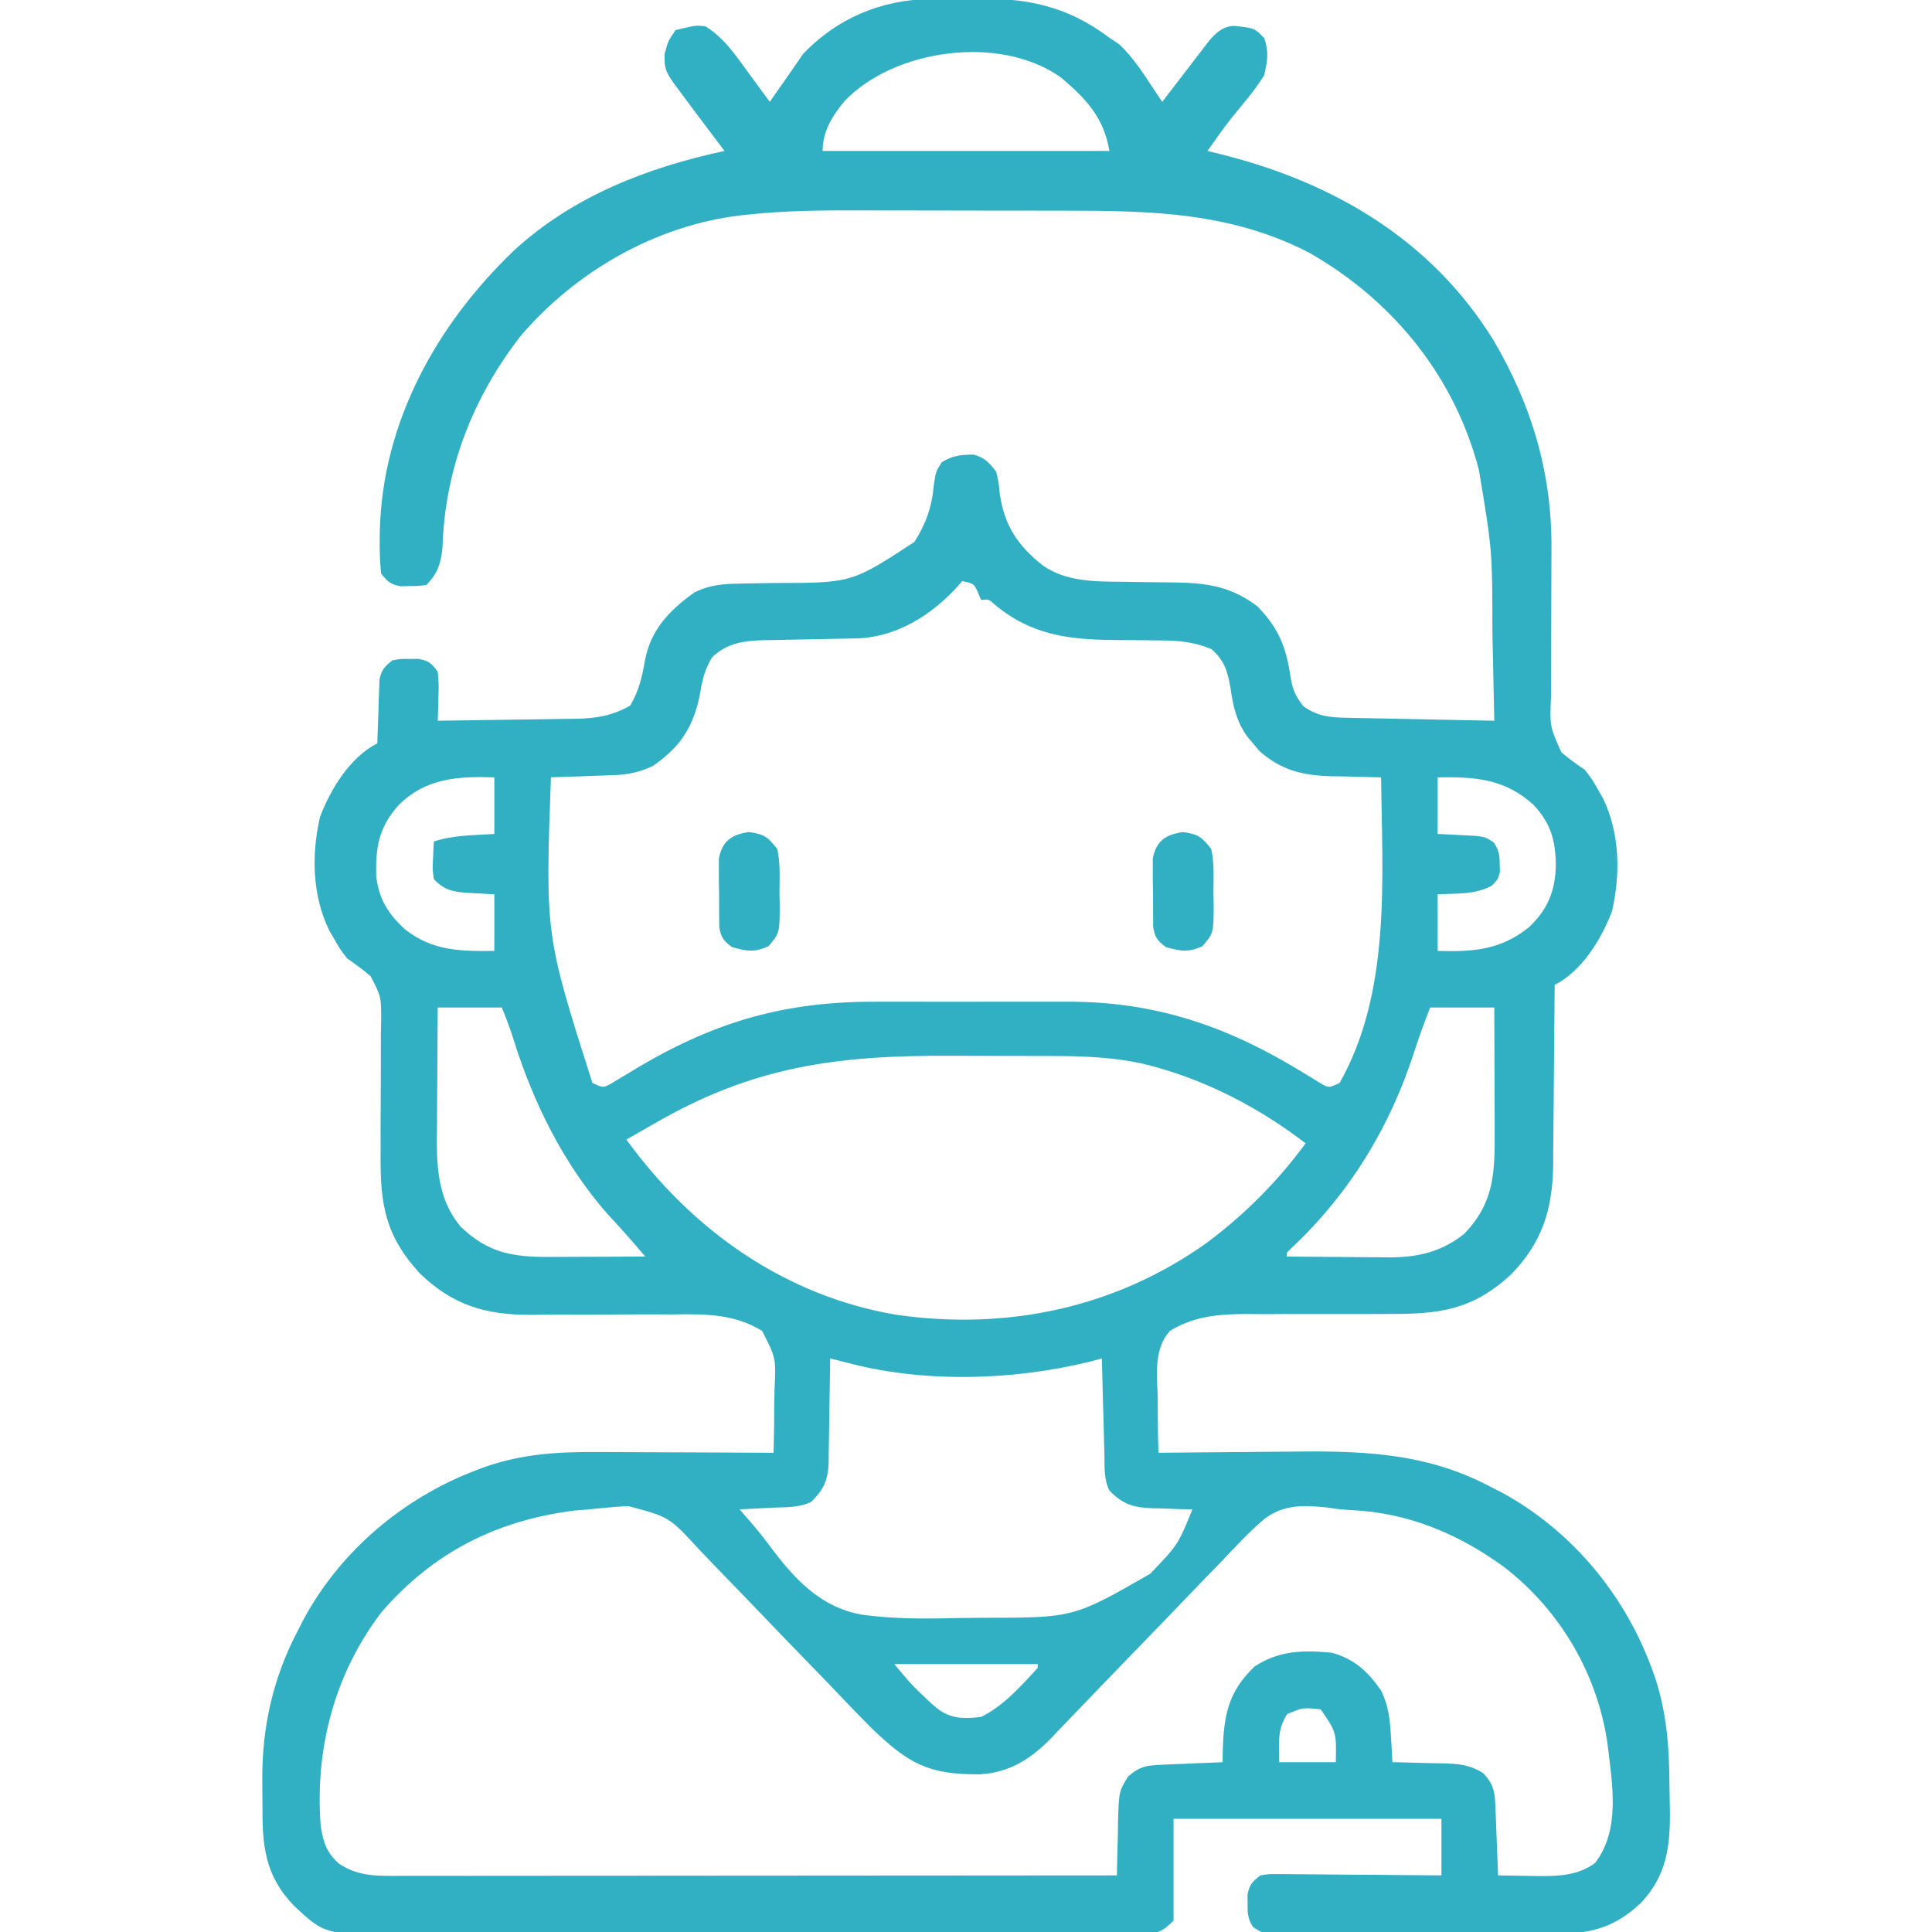 <svg width="512" height="512" viewBox="0 0 512 512" fill="none" xmlns="http://www.w3.org/2000/svg">
<g clip-path="url(#clip0_33_12)">
<path d="M246.406 -0.238L248.589 -0.262L253.168 -0.294L257.787 -0.356C271.734 -0.626 282.59 1.401 294 10L296.625 11.75C300.411 15.336 303.129 19.668 306 24L308 27L309.238 25.379L314.813 18.125L316.76 15.574L318.645 13.133L320.375 10.88C322.302 8.652 323.904 7.087 326.938 6.848C332.438 7.421 332.438 7.421 335.063 10.125C336.294 13.899 335.889 16.131 335.001 20C333.482 22.363 332.041 24.374 330.251 26.5L327.642 29.719L326.335 31.317C324.106 34.13 322.063 37.064 320.001 40.001L323.735 40.919C353.488 48.384 379.41 63.61 395.817 90.208C406.002 107.519 411.374 125.687 411.153 145.803L411.135 152.037L411.08 169.734L411.068 180.626L411.031 184.745C410.709 192.508 410.709 192.508 413.773 199.348C415.768 201.086 417.81 202.527 420.001 204.002C422.024 206.662 422.024 206.662 423.376 209.065L424.774 211.475C429.27 220.739 429.494 231.521 427.196 241.495C424.447 248.795 419.204 257.401 412.001 261.003L411.99 263.131L411.817 283.12L411.73 293.393L411.61 305.241L411.606 308.913C411.406 320.663 408.66 329.276 400.434 337.772C390.155 347.193 381.507 348.281 367.922 348.206L363.794 348.222L346.362 348.233C342.794 348.218 339.227 348.227 335.659 348.259C333.664 348.263 331.668 348.251 329.673 348.222C322.529 348.298 316.193 348.898 310.016 352.729C305.712 357.586 306.611 364.257 306.813 370.378L306.819 374.632C306.822 378.091 306.893 381.545 307.001 385.003L309.209 384.976L330.032 384.796L340.732 384.701C360.133 384.458 377.404 384.696 395.001 394.003L397.919 395.491C416.079 405.335 430.081 421.944 437.376 441.19L438.099 443.094C441.655 453.035 442.4 462.826 442.427 473.306L442.539 479.881C442.648 489.266 441.67 497 435.011 504.135C428.417 510.449 422.089 512.459 413.176 512.39L410.587 512.406C407.782 512.419 404.978 512.41 402.174 512.4L396.307 512.409C392.218 512.413 388.13 512.407 384.042 512.393C378.797 512.379 373.553 512.383 368.308 512.404C364.274 512.415 360.241 512.411 356.207 512.404C354.272 512.402 352.338 512.404 350.403 512.411C347.705 512.416 345.008 512.409 342.31 512.39L339.882 512.408C334.496 512.346 334.496 512.346 332.008 510.612C330.678 508.481 330.602 507.003 330.627 504.501L330.604 502.157C331.106 499.439 331.841 498.692 334.002 497.001C336.185 496.64 336.185 496.64 338.749 496.66L341.66 496.661L344.795 496.708L348.011 496.721L358.19 496.814L365.086 496.855L382 497V482H311V509C307.634 512.366 306.513 512.356 301.954 512.411L299.431 512.395L296.747 512.413L287.807 512.42L281.411 512.446L264.005 512.469C259.162 512.469 254.319 512.477 249.476 512.486L215.184 512.501C203.398 512.494 191.612 512.517 179.826 512.554L149.469 512.592C143.426 512.59 137.383 512.595 131.339 512.62H114.272C112.188 512.616 110.104 512.622 108.02 512.636C86.14 512.776 86.14 512.776 77.886 505.01C70.108 496.965 69.491 488.97 69.555 478.251L69.503 471.794C69.431 457.666 72.346 444.58 79 432L80.488 429.082C90.332 410.922 106.941 396.92 126.187 389.625L128.091 388.902C138.114 385.317 147.726 384.719 158.32 384.805L162.38 384.814L172.964 384.863L183.805 384.903L205 385C205.128 380.839 205.187 376.675 205.177 372.512L205.257 368.27C205.653 359.904 205.653 359.904 201.98 352.724C194.666 348.189 186.903 348.196 178.531 348.336L174.42 348.323C170.84 348.31 167.261 348.328 163.681 348.357L146.502 348.397L140.569 348.451C128.553 348.448 119.924 345.851 111.23 337.433C102.08 327.45 100.719 319.074 100.867 305.874L100.859 298.108L100.921 285.922L100.93 274.123L101.008 270.455C101.029 264.155 101.029 264.155 98.228 258.724C96.23 256.985 94.173 255.507 92 253.999C89.977 251.339 89.977 251.339 88.625 248.937L87.227 246.527C82.731 237.263 82.507 226.481 84.805 216.507C87.554 209.207 92.797 200.601 100 196.999L100.044 195.302L100.312 187.686L100.38 185.016L100.487 182.448L100.566 180.083C101.099 177.511 101.946 176.595 103.998 174.998C106.154 174.6 106.154 174.6 108.498 174.623L110.842 174.6C113.62 175.113 114.337 175.714 115.998 177.998C116.291 181.135 116.291 181.135 116.186 184.686L116.104 188.26L116 191L134.414 190.738L140.673 190.654L149.691 190.512L152.498 190.493C158.053 190.368 162.116 189.73 167 187.001C169.355 183.021 170.134 179.46 170.938 174.939C172.47 166.825 177.452 161.733 184.001 157.002C188.176 154.939 191.728 154.725 196.356 154.658L198.482 154.614L205.188 154.502C225.699 154.49 225.699 154.49 242.313 143.627C245.33 138.935 246.982 134.313 247.438 128.752C248.001 125.002 248.001 125.002 249.563 122.502C252.532 120.675 254.576 120.524 258.001 120.471C260.954 121.255 262.142 122.609 264.001 125.002C264.653 127.736 264.653 127.736 264.939 130.752C266.136 139.233 269.652 144.52 276.314 149.818C282.591 154.221 290.205 154.113 297.623 154.177L301.957 154.249L308.684 154.327C318.234 154.395 325.313 154.682 333.209 160.677C338.541 166.113 340.754 171.077 341.877 178.626C342.515 182.496 342.93 183.906 345.377 187.126C349.049 189.749 352.053 190.117 356.495 190.206L359.164 190.266L362.018 190.317L364.96 190.38L374.252 190.563L380.557 190.694L396 191L395.628 173.397L395.503 167.427C395.475 145.823 395.475 145.823 391.938 124.624L391.283 122.21C384.423 98.411 368.396 79.215 347 67C326.291 56.265 305.136 55.84 282.363 55.832L276.091 55.822L262.992 55.815C257.446 55.815 251.901 55.801 246.355 55.784L233.411 55.771L227.285 55.758C217.519 55.724 207.84 55.824 198.122 56.878L195.989 57.108C173.562 59.859 152.619 71.952 138 89C125.293 105.356 117.907 124.278 117.273 145.012C116.89 149.202 115.988 152.012 113 155C110.941 155.301 110.941 155.301 108.563 155.313L106.192 155.364C103.45 154.909 102.726 154.142 101.001 152.001C100.696 148.997 100.575 146.252 100.626 143.251L100.657 140.67C101.353 111.827 115.726 85.958 136.263 66.333C151.945 51.963 171.468 44.428 192 40L190.962 38.626L186.25 32.375L184.617 30.215L180 24L178.712 22.267C176.543 19.22 175.993 18.195 176.125 14.312C177 11 177 11 179 8C184.413 6.669 184.413 6.669 187 7C191.901 10.065 194.967 14.648 198.313 19.25L199.979 21.508L204 27L205.391 24.988L209.215 19.531L212.813 14.312C221.715 4.901 233.604 -0.1 246.406 -0.238ZM223.766 26.84C220.567 30.754 218 34.821 218 40H294C292.533 31.198 287.828 26.12 281.074 20.473C265.003 9.063 236.931 12.975 223.765 26.84H223.766ZM255 154L253.672 155.539C246.78 163.02 237.877 168.657 227.52 169.174L223.383 169.247L218.856 169.347L211.76 169.478L204.884 169.622L202.762 169.647C197.287 169.784 192.759 170.312 188.72 174.192C186.71 177.477 186.127 180.147 185.501 183.938C183.795 192.639 180.281 197.976 173.001 203.001C169.471 204.63 166.576 205.279 162.7 205.415L159.741 205.532L156.688 205.626L153.577 205.743L146 206C144.501 247.764 144.501 247.764 157 287C159.87 288.328 159.87 288.328 162.046 287.107L164.394 285.683L167.018 284.124L169.812 282.437C190.301 270.443 208.685 265.348 232.312 265.468L238.036 265.456L249.946 265.477L265.063 265.463L276.857 265.464L282.425 265.454C306.367 265.359 325.489 272.001 345.794 284.531L348.113 285.937L350.169 287.214C352.169 288.312 352.169 288.312 355 286.999C368.696 262.87 366.302 232.656 366 205.999L364.107 205.971L355.5 205.749L352.523 205.706C344.969 205.454 339.503 204.069 333.757 199.034L332.124 197.061L330.444 195.096C327.696 191.107 326.777 187.244 326.124 182.498C325.336 177.992 324.585 175.086 320.999 171.998C316.425 170.102 312.251 169.717 307.362 169.725L302.923 169.663L296.026 169.618C283.612 169.565 273.388 168.427 263.558 160.171C262.058 158.799 262.058 158.799 259.999 158.999L259.187 157.062C258.113 154.668 258.113 154.668 255 154ZM105.594 213.418C100.407 219.283 99.533 224.377 99.692 231.996C100.33 238.209 102.868 242.224 107.438 246.375C114.61 252.006 122.205 252.133 131.001 252V237L125.251 236.688C120.956 236.455 117.993 236.28 115.001 233.001C114.61 230.521 114.61 230.521 114.751 227.814L114.86 225.084L115 223C120.155 221.282 125.6 221.374 131 221V206C121.368 205.694 112.755 206.197 105.594 213.418ZM381 206V221L387.313 221.313C393.439 221.616 393.439 221.616 395.891 223.293C397.222 225.341 397.433 226.568 397.438 229L397.497 231.063C397 233 397 233 395.363 234.707C390.922 237.137 385.976 236.73 381 237V252C390.389 252.298 397.782 251.756 405.273 245.652C410.192 240.944 412.147 236.103 412.312 229.312C412.231 222.634 410.958 218.141 406.351 213.25C398.762 206.357 390.894 205.85 380.999 206H381ZM116 267L115.89 284.877L115.849 290.949L115.805 299.714L115.774 302.423C115.773 310.807 116.537 318.321 122.001 324.999C129.298 332.061 135.859 333.171 145.806 333.097L148 333.093L154.876 333.062L159.564 333.048L171 333C167.804 329.234 164.576 325.532 161.188 321.938C149.405 308.652 141.233 292.068 136.008 275.208C135.135 272.428 134.082 269.706 133 267.001H116V267ZM379 267C377.498 270.934 376.022 274.854 374.746 278.867C368.347 298.72 357.609 316.315 342.363 330.644L341 332V333L354.66 333.11L359.298 333.151L366.001 333.195L368.063 333.226C375.628 333.228 382 331.8 388.001 326.999C395.973 318.784 396.161 310.807 396.099 299.909L396.095 297.047L396.064 288.062L396.05 281.943L396 267H379ZM173 298L168.91 300.34L166 302C183.422 325.995 207.954 343.438 237.576 348.435C266.924 352.644 295.696 346.62 319.984 329.227C330.007 321.712 338.575 313.099 346 303C334.569 294.166 320.91 286.895 307 283L304.57 282.305C294.097 279.659 283.027 279.842 272.3 279.832L268.438 279.822L260.393 279.815C257.681 279.815 254.969 279.808 252.257 279.794C221.74 279.643 199.51 282.531 173 298ZM220 360L219.972 362.95L219.793 373.825L219.73 378.524L219.61 385.293L219.606 387.402C219.463 392.18 218.375 394.635 215 398C211.7 399.65 208.009 399.383 204.375 399.563L201.945 399.694L196 400L198.518 402.89C200.331 404.986 202.066 407.089 203.718 409.315C210.348 418.229 217.298 426.05 228.704 427.944C236.854 429.046 245.065 429.011 253.27 428.803L260.381 428.728C284.491 428.728 284.491 428.728 304.821 417.066C312.207 409.349 312.207 409.349 315.999 400.001L312.456 399.923L307.811 399.751L305.481 399.708C300.439 399.492 297.66 398.783 293.999 395.001C292.499 392.001 292.76 388.882 292.683 385.587L292.62 383.376L292.437 376.376L292.306 371.634L292 360L288.75 360.875C268.32 365.889 244.398 366.56 224 361L220 360ZM152.359 400.297C131.714 402.889 114.902 411.322 101.168 427.172C88.643 443.511 83.398 463.517 85 484C85.703 488.36 86.571 490.942 89.813 493.875C95.029 497.352 100 497.144 106.119 497.12L108.582 497.123L116.744 497.114H122.598L138.489 497.101L155.097 497.093L186.546 497.072L222.35 497.05L296 497L296.028 494.968L296.25 485.812L296.293 482.615C296.541 474.759 296.541 474.759 298.922 470.824C301.984 468.136 303.799 467.852 307.789 467.683L310.641 467.556L313.625 467.437L316.633 467.306L324 467L324.043 464C324.325 454.564 325.474 448.3 332.5 441.625C339.051 437.367 345.363 437.261 353 438C358.97 439.676 362.522 442.988 366 448C368.007 452.099 368.371 455.778 368.625 460.313L368.852 464.114L369 467L370.848 467.028L379.187 467.25L382.095 467.293C386.53 467.446 389.276 467.554 393.113 469.922C395.996 473.097 396.154 475.023 396.316 479.227L396.443 482.352L396.562 485.625L396.693 488.922L397 497L405.063 497.125L407.342 497.176C412.757 497.223 418.261 497.094 422.742 493.668C429.468 484.878 427.281 472.892 426.052 462.483C423.5 443.897 413.596 426.922 398.789 415.422C386.755 406.565 373.217 400.883 358.174 400.195C355 400 355 400 351.485 399.475C345.263 398.874 340.318 398.664 335.118 402.497C330.934 406.063 327.213 410.066 323.466 414.078L319.213 418.421L308.179 429.898L292.568 446.035L284.294 454.636L280.509 458.579L278.82 460.377C273.396 465.994 267.768 469.694 259.83 470.203C246.159 470.382 240.726 467.388 231.002 458C227.165 454.168 223.433 450.233 219.692 446.307L208.323 434.574L198.44 424.286L188.757 414.276L185.129 410.466C177.325 401.998 177.325 401.998 166.562 399.151C161.804 399.278 157.109 400.007 152.361 400.297H152.359ZM237 441C241.651 446.568 241.651 446.568 246.75 451.375L248.484 452.836C252.035 455.563 255.689 455.552 260 455C265.927 452.099 270.585 446.837 275 442V441H237ZM341.125 454.25C338.4 458.49 339 461.753 339 467H354C354.171 459.063 354.171 459.063 350 453C345.318 452.492 345.318 452.492 341.125 454.25Z" fill="#31B0C4"/>
<path d="M313.5 220.5C317.597 221.085 318.484 221.816 321 225C321.809 228.796 321.603 232.628 321.563 236.5L321.635 239.668C321.62 247.269 321.62 247.269 318.692 250.723C315.02 252.466 312.872 252.076 309.001 251C306.704 249.316 306.077 248.446 305.597 245.612L305.564 236.563L305.503 233.381L305.505 230.317L305.499 227.518C306.438 222.807 308.91 221.156 313.501 220.5H313.5Z" fill="#31B0C4"/>
<path d="M198.5 220.5C202.597 221.085 203.484 221.816 206 225C206.809 228.796 206.603 232.628 206.563 236.5L206.635 239.668C206.62 247.269 206.62 247.269 203.692 250.723C200.02 252.466 197.872 252.076 194.001 251C191.704 249.316 191.077 248.446 190.597 245.612L190.564 236.563L190.503 233.381L190.505 230.317L190.499 227.518C191.438 222.807 193.91 221.156 198.501 220.5H198.5Z" fill="#31B0C4"/>
</g>
<defs>
<clipPath id="clip0_33_12">
<rect width="512" height="512" fill="white"/>
</clipPath>
</defs>
</svg>
